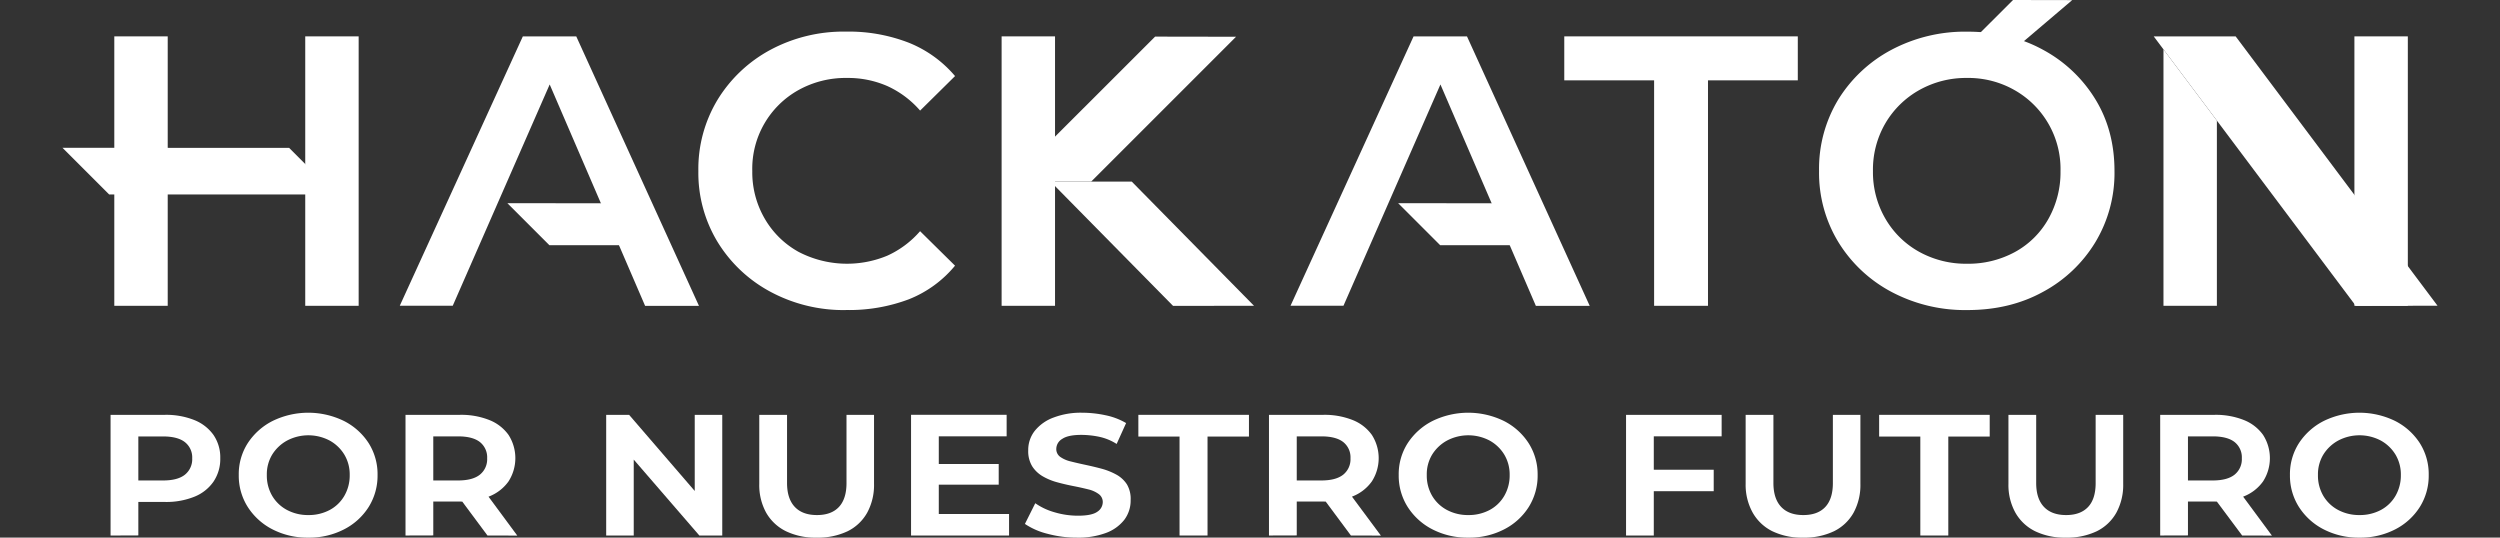 <svg id="Capa_1" data-name="Capa 1" xmlns="http://www.w3.org/2000/svg" viewBox="0 0 930 200"><rect x="0" y="0" width="930" height="200" fill="#333333" stroke="none"/><defs><style>.cls-1{fill:#fff;}</style></defs><path class="cls-1" d="M41.13,199.22v-44.9H61.38a28.15,28.15,0,0,1,10.85,1.92,16.07,16.07,0,0,1,7.17,5.53,14.81,14.81,0,0,1,2.54,8.72,15,15,0,0,1-2.54,8.71,15.74,15.74,0,0,1-7.17,5.61,28,28,0,0,1-10.85,1.92H46.87l4.59-4.55v17Zm10.33-15.94-3.77-4.55h13c3.6,0,6.31-.72,8.11-2.16a7.35,7.35,0,0,0,2.7-6.08,7.22,7.22,0,0,0-2.7-6c-1.8-1.42-4.51-2.13-8.11-2.13h-13l3.77-4.55Z"/><path class="cls-1" d="M114.72,200a28.37,28.37,0,0,1-13.32-3.06,23.75,23.75,0,0,1-9.22-8.32,21.68,21.68,0,0,1-3.36-11.93,21.33,21.33,0,0,1,3.36-11.86,23.93,23.93,0,0,1,9.22-8.23,30.24,30.24,0,0,1,26.55,0,23.59,23.59,0,0,1,9.18,8.23,21.55,21.55,0,0,1,3.32,11.86,21.91,21.91,0,0,1-3.32,11.93,23.42,23.42,0,0,1-9.18,8.32A28.14,28.14,0,0,1,114.72,200m-.08-8.4a16.56,16.56,0,0,0,8-1.88,13.79,13.79,0,0,0,5.45-5.26,15.06,15.06,0,0,0,2-7.77,14.32,14.32,0,0,0-2-7.58,14.63,14.63,0,0,0-5.45-5.22,17,17,0,0,0-15.85,0,14.86,14.86,0,0,0-5.53,5.22,14.16,14.16,0,0,0-2,7.58,14.89,14.89,0,0,0,2,7.77,14,14,0,0,0,5.53,5.26,16.49,16.49,0,0,0,7.87,1.88"/><path class="cls-1" d="M150.85,199.21V154.32H171.1A28.19,28.19,0,0,1,182,156.24a16,16,0,0,1,7.17,5.54,16,16,0,0,1,0,17.3,16,16,0,0,1-7.17,5.58,28.19,28.19,0,0,1-10.85,1.92H156.59l4.59-4.4v17Zm10.33-15.93-3.77-4.55h13c3.6,0,6.31-.72,8.11-2.16a7.33,7.33,0,0,0,2.7-6.08,7.25,7.25,0,0,0-2.7-6.05c-1.8-1.41-4.51-2.11-8.11-2.11h-13l3.77-4.56Zm20.16,15.93L169.29,183h11.14l12,16.24Z"/><polygon class="cls-1" points="225.5 199.21 225.5 154.32 234.03 154.32 262.38 187.21 258.44 187.21 258.44 154.32 268.68 154.32 268.68 199.21 260.16 199.21 231.81 166.41 235.75 166.41 235.75 199.21 225.5 199.21"/><path class="cls-1" d="M303.75,200a25.16,25.16,0,0,1-11.39-2.39A17.17,17.17,0,0,1,285,190.7,21.23,21.23,0,0,1,282.45,180V154.32h10.33v25.35q0,5.81,2.86,8.87t8.28,3.06c3.55,0,6.27-1,8.15-3s2.83-5,2.83-8.91V154.32h10.24V180a21.53,21.53,0,0,1-2.54,10.71,16.86,16.86,0,0,1-7.29,6.91A25.56,25.56,0,0,1,303.75,200"/><path class="cls-1" d="M349.23,191.21h26.14v8H338.91v-44.9h35.56v8H349.23Zm-1.39-18.6h23.68v7.69H347.84Z"/><path class="cls-1" d="M420.6,186a11.91,11.91,0,0,1-2.37,7.38,15.42,15.42,0,0,1-6.88,4.9A29.66,29.66,0,0,1,400.53,200a41.7,41.7,0,0,1-10.78-1.41,26.48,26.48,0,0,1-8.48-3.69l3.85-7.7a23.69,23.69,0,0,0,7.22,3.38,30.38,30.38,0,0,0,8.68,1.26q5.16,0,7.21-1.49a4.32,4.32,0,0,0,2-3.54,3.62,3.62,0,0,0-1.48-3,10.7,10.7,0,0,0-3.93-1.77c-1.64-.41-3.45-.82-5.45-1.21s-4-.85-5.94-1.38a22.22,22.22,0,0,1-5.41-2.19,11.55,11.55,0,0,1-4-3.73,10.77,10.77,0,0,1-1.52-6,11.47,11.47,0,0,1,2.46-7.29A16,16,0,0,1,392,155.3a28.45,28.45,0,0,1,10.53-1.77,41.93,41.93,0,0,1,8.72.94,25,25,0,0,1,7.66,2.91l-3.52,7.77a19.67,19.67,0,0,0-6.51-2.67,32.91,32.91,0,0,0-6.68-.7c-3.23,0-5.58.49-7.05,1.49a4.36,4.36,0,0,0-2.21,3.69,3.53,3.53,0,0,0,1.47,3,11.15,11.15,0,0,0,4,1.72q2.49.63,5.45,1.26t5.9,1.41a24.7,24.7,0,0,1,5.44,2.16,11,11,0,0,1,4,3.65A10.54,10.54,0,0,1,420.6,186"/><polygon class="cls-1" points="438.79 199.21 438.79 162.4 423.47 162.4 423.47 154.32 464.61 154.32 464.61 162.4 449.2 162.4 449.2 199.21 438.79 199.21"/><path class="cls-1" d="M472.06,199.21V154.32H492.3a28.24,28.24,0,0,1,10.86,1.92,16,16,0,0,1,7.17,5.54,16,16,0,0,1,0,17.3,16,16,0,0,1-7.17,5.58,28.24,28.24,0,0,1-10.86,1.92H477.8l4.59-4.4v17Zm10.33-15.93-3.77-4.55h12.94c3.61,0,6.31-.72,8.12-2.16a7.33,7.33,0,0,0,2.7-6.08,7.25,7.25,0,0,0-2.7-6.05c-1.81-1.41-4.51-2.11-8.12-2.11H478.62l3.77-4.56Zm20.15,15.93L490.5,183h11.14l12.05,16.24Z"/><path class="cls-1" d="M546.22,200a28.37,28.37,0,0,1-13.32-3.06,23.75,23.75,0,0,1-9.22-8.32,21.68,21.68,0,0,1-3.36-11.93,21.33,21.33,0,0,1,3.36-11.86,23.93,23.93,0,0,1,9.22-8.23,30.24,30.24,0,0,1,26.55,0,23.59,23.59,0,0,1,9.18,8.23A21.55,21.55,0,0,1,572,176.69a21.91,21.91,0,0,1-3.32,11.93,23.42,23.42,0,0,1-9.18,8.32A28.14,28.14,0,0,1,546.22,200m-.08-8.4a16.56,16.56,0,0,0,8-1.88,13.79,13.79,0,0,0,5.45-5.26,15.06,15.06,0,0,0,2-7.77,14.32,14.32,0,0,0-2-7.58,14.63,14.63,0,0,0-5.45-5.22,17,17,0,0,0-15.85,0,14.86,14.86,0,0,0-5.53,5.22,14.16,14.16,0,0,0-2,7.58,14.89,14.89,0,0,0,2,7.77,14,14,0,0,0,5.53,5.26,16.49,16.49,0,0,0,7.87,1.88"/><path class="cls-1" d="M615.21,199.22H604.89v-44.9h35.56v8H615.21ZM614,174.73H637.5v8H614Z"/><path class="cls-1" d="M670.69,200a25.11,25.11,0,0,1-11.39-2.39A17.14,17.14,0,0,1,652,190.7,21.23,21.23,0,0,1,649.38,180V154.32h10.33v25.35q0,5.81,2.86,8.87t8.28,3.06c3.55,0,6.27-1,8.15-3s2.83-5,2.83-8.91V154.32h10.24V180a21.53,21.53,0,0,1-2.53,10.71,16.93,16.93,0,0,1-7.3,6.91A25.55,25.55,0,0,1,670.69,200"/><polygon class="cls-1" points="714.36 199.21 714.36 162.4 699.04 162.4 699.04 154.32 740.17 154.32 740.17 162.4 724.77 162.4 724.77 199.21 714.36 199.21"/><path class="cls-1" d="M768.44,200a25.16,25.16,0,0,1-11.39-2.39,17.12,17.12,0,0,1-7.33-6.91A21.23,21.23,0,0,1,747.14,180V154.32h10.32v25.35q0,5.81,2.87,8.87t8.28,3.06c3.55,0,6.26-1,8.15-3s2.82-5,2.82-8.91V154.32h10.25V180a21.53,21.53,0,0,1-2.54,10.71,16.91,16.91,0,0,1-7.29,6.91A25.56,25.56,0,0,1,768.44,200"/><path class="cls-1" d="M803.59,199.21V154.32h20.25a28.15,28.15,0,0,1,10.85,1.92,16,16,0,0,1,7.17,5.54,16,16,0,0,1,0,17.3,16,16,0,0,1-7.17,5.58,28.15,28.15,0,0,1-10.85,1.92H809.33l4.59-4.4v17Zm10.33-15.93-3.77-4.55h13c3.6,0,6.31-.72,8.11-2.16a7.33,7.33,0,0,0,2.7-6.08,7.25,7.25,0,0,0-2.7-6.05c-1.8-1.41-4.51-2.11-8.11-2.11h-13l3.77-4.56Zm20.16,15.93L822,183h11.15l12,16.24Z"/><path class="cls-1" d="M877.75,200a28.3,28.3,0,0,1-13.31-3.06,23.75,23.75,0,0,1-9.22-8.32,21.68,21.68,0,0,1-3.36-11.93,21.33,21.33,0,0,1,3.36-11.86,23.93,23.93,0,0,1,9.22-8.23,30.24,30.24,0,0,1,26.55,0,23.63,23.63,0,0,1,9.17,8.23,21.47,21.47,0,0,1,3.32,11.86,21.82,21.82,0,0,1-3.32,11.93,23.46,23.46,0,0,1-9.17,8.32A28.18,28.18,0,0,1,877.75,200m-.08-8.4a16.6,16.6,0,0,0,8-1.88,13.79,13.79,0,0,0,5.45-5.26,15.16,15.16,0,0,0,2-7.77,14.41,14.41,0,0,0-2-7.58,14.63,14.63,0,0,0-5.45-5.22,17,17,0,0,0-15.86,0,14.86,14.86,0,0,0-5.53,5.22,14.16,14.16,0,0,0-2,7.58,14.89,14.89,0,0,0,2,7.77,14,14,0,0,0,5.53,5.26,16.49,16.49,0,0,0,7.87,1.88"/><path class="cls-1" d="M62.39,113.76H42.52V13.53H62.39ZM113.55,13.53h19.87V113.76H113.55Z"/><path class="cls-1" d="M314.66,115.34a57.45,57.45,0,0,1-28-6.77A51.61,51.61,0,0,1,267,90.11a49.44,49.44,0,0,1-7.21-26.46A49.75,49.75,0,0,1,267,37a51.71,51.71,0,0,1,19.61-18.47,57.56,57.56,0,0,1,28-6.77,61.64,61.64,0,0,1,23.48,4.14A44,44,0,0,1,355.28,28.3l-13,12.84A35.66,35.66,0,0,0,330.05,32a36.42,36.42,0,0,0-14.86-3,36.06,36.06,0,0,0-18.11,4.48,33.48,33.48,0,0,0-17.23,30.16,34.27,34.27,0,0,0,4.66,17.75,32.87,32.87,0,0,0,12.57,12.31,39,39,0,0,0,33,1.41A35.5,35.5,0,0,0,342.27,86l13,12.83a42.6,42.6,0,0,1-17.14,12.49,62.87,62.87,0,0,1-23.48,4"/><rect class="cls-1" x="372.6" y="13.53" width="19.87" height="100.23"/><polygon class="cls-1" points="480.08 113.73 525.85 13.53 545.72 13.54 591.38 113.79 571.34 113.78 532.53 23.73 539.21 23.73 499.77 113.74 480.08 113.73"/><polygon class="cls-1" points="615.33 113.76 615.33 29.89 581.91 29.89 581.91 13.53 668.78 13.53 668.78 29.89 635.37 29.89 635.37 113.76 615.33 113.76"/><path class="cls-1" d="M731.91,115.34a58.34,58.34,0,0,1-28.31-6.77,51.43,51.43,0,0,1-19.7-18.46,49.47,49.47,0,0,1-7.21-26.46,49.67,49.67,0,0,1,7.21-26.73,51.77,51.77,0,0,1,19.7-18.38,58.45,58.45,0,0,1,28.31-6.76q15.83,0,28.13,6.76a51.36,51.36,0,0,1,19.43,18.38q7.13,11.61,7.12,26.73a49.85,49.85,0,0,1-7.12,26.46A51,51,0,0,1,760,108.57q-12.31,6.78-28.13,6.77m-.18-17.23a36.24,36.24,0,0,0,17.94-4.4,31.65,31.65,0,0,0,12.39-12.3,35.3,35.3,0,0,0,4.49-17.76,33.71,33.71,0,0,0-17-30.07A34.72,34.72,0,0,0,731.73,29,35.4,35.4,0,0,0,714,33.49,33.74,33.74,0,0,0,701.4,45.8a34.17,34.17,0,0,0-4.66,17.85,34.33,34.33,0,0,0,4.66,17.76A32.92,32.92,0,0,0,714,93.71a35.87,35.87,0,0,0,17.76,4.4"/><polygon class="cls-1" points="824.68 44.87 824.68 113.76 804.81 113.76 804.81 18.37 824.68 44.87"/><polygon class="cls-1" points="429.7 13.62 459.81 13.67 405.91 67.56 375.72 67.56 429.7 13.62"/><polygon class="cls-1" points="563.26 75.62 578.79 91.21 535.73 91.21 520.11 75.59 563.26 75.62"/><polygon class="cls-1" points="148.72 113.73 194.5 13.53 214.37 13.54 260.02 113.79 239.98 113.78 201.17 23.73 207.85 23.73 168.42 113.74 148.72 113.73"/><polygon class="cls-1" points="231.9 75.62 247.43 91.21 204.37 91.21 188.75 75.59 231.9 75.62"/><polygon class="cls-1" points="107.56 55.01 124.83 72.34 40.6 72.34 23.24 54.98 107.56 55.01"/><polygon class="cls-1" points="748.85 0 770.86 0.04 743.2 23.55 725.26 23.55 748.85 0"/><polygon class="cls-1" points="390.83 67.56 421.02 67.56 466.49 113.75 436.38 113.79 390.83 67.56"/><polygon class="cls-1" points="801.18 13.53 831.66 13.53 906.76 113.73 876.36 113.78 801.18 13.53"/><polyline class="cls-1" points="875.84 113.76 875.84 13.53 895.71 13.53 895.71 113.76 879.18 113.76"/></svg>